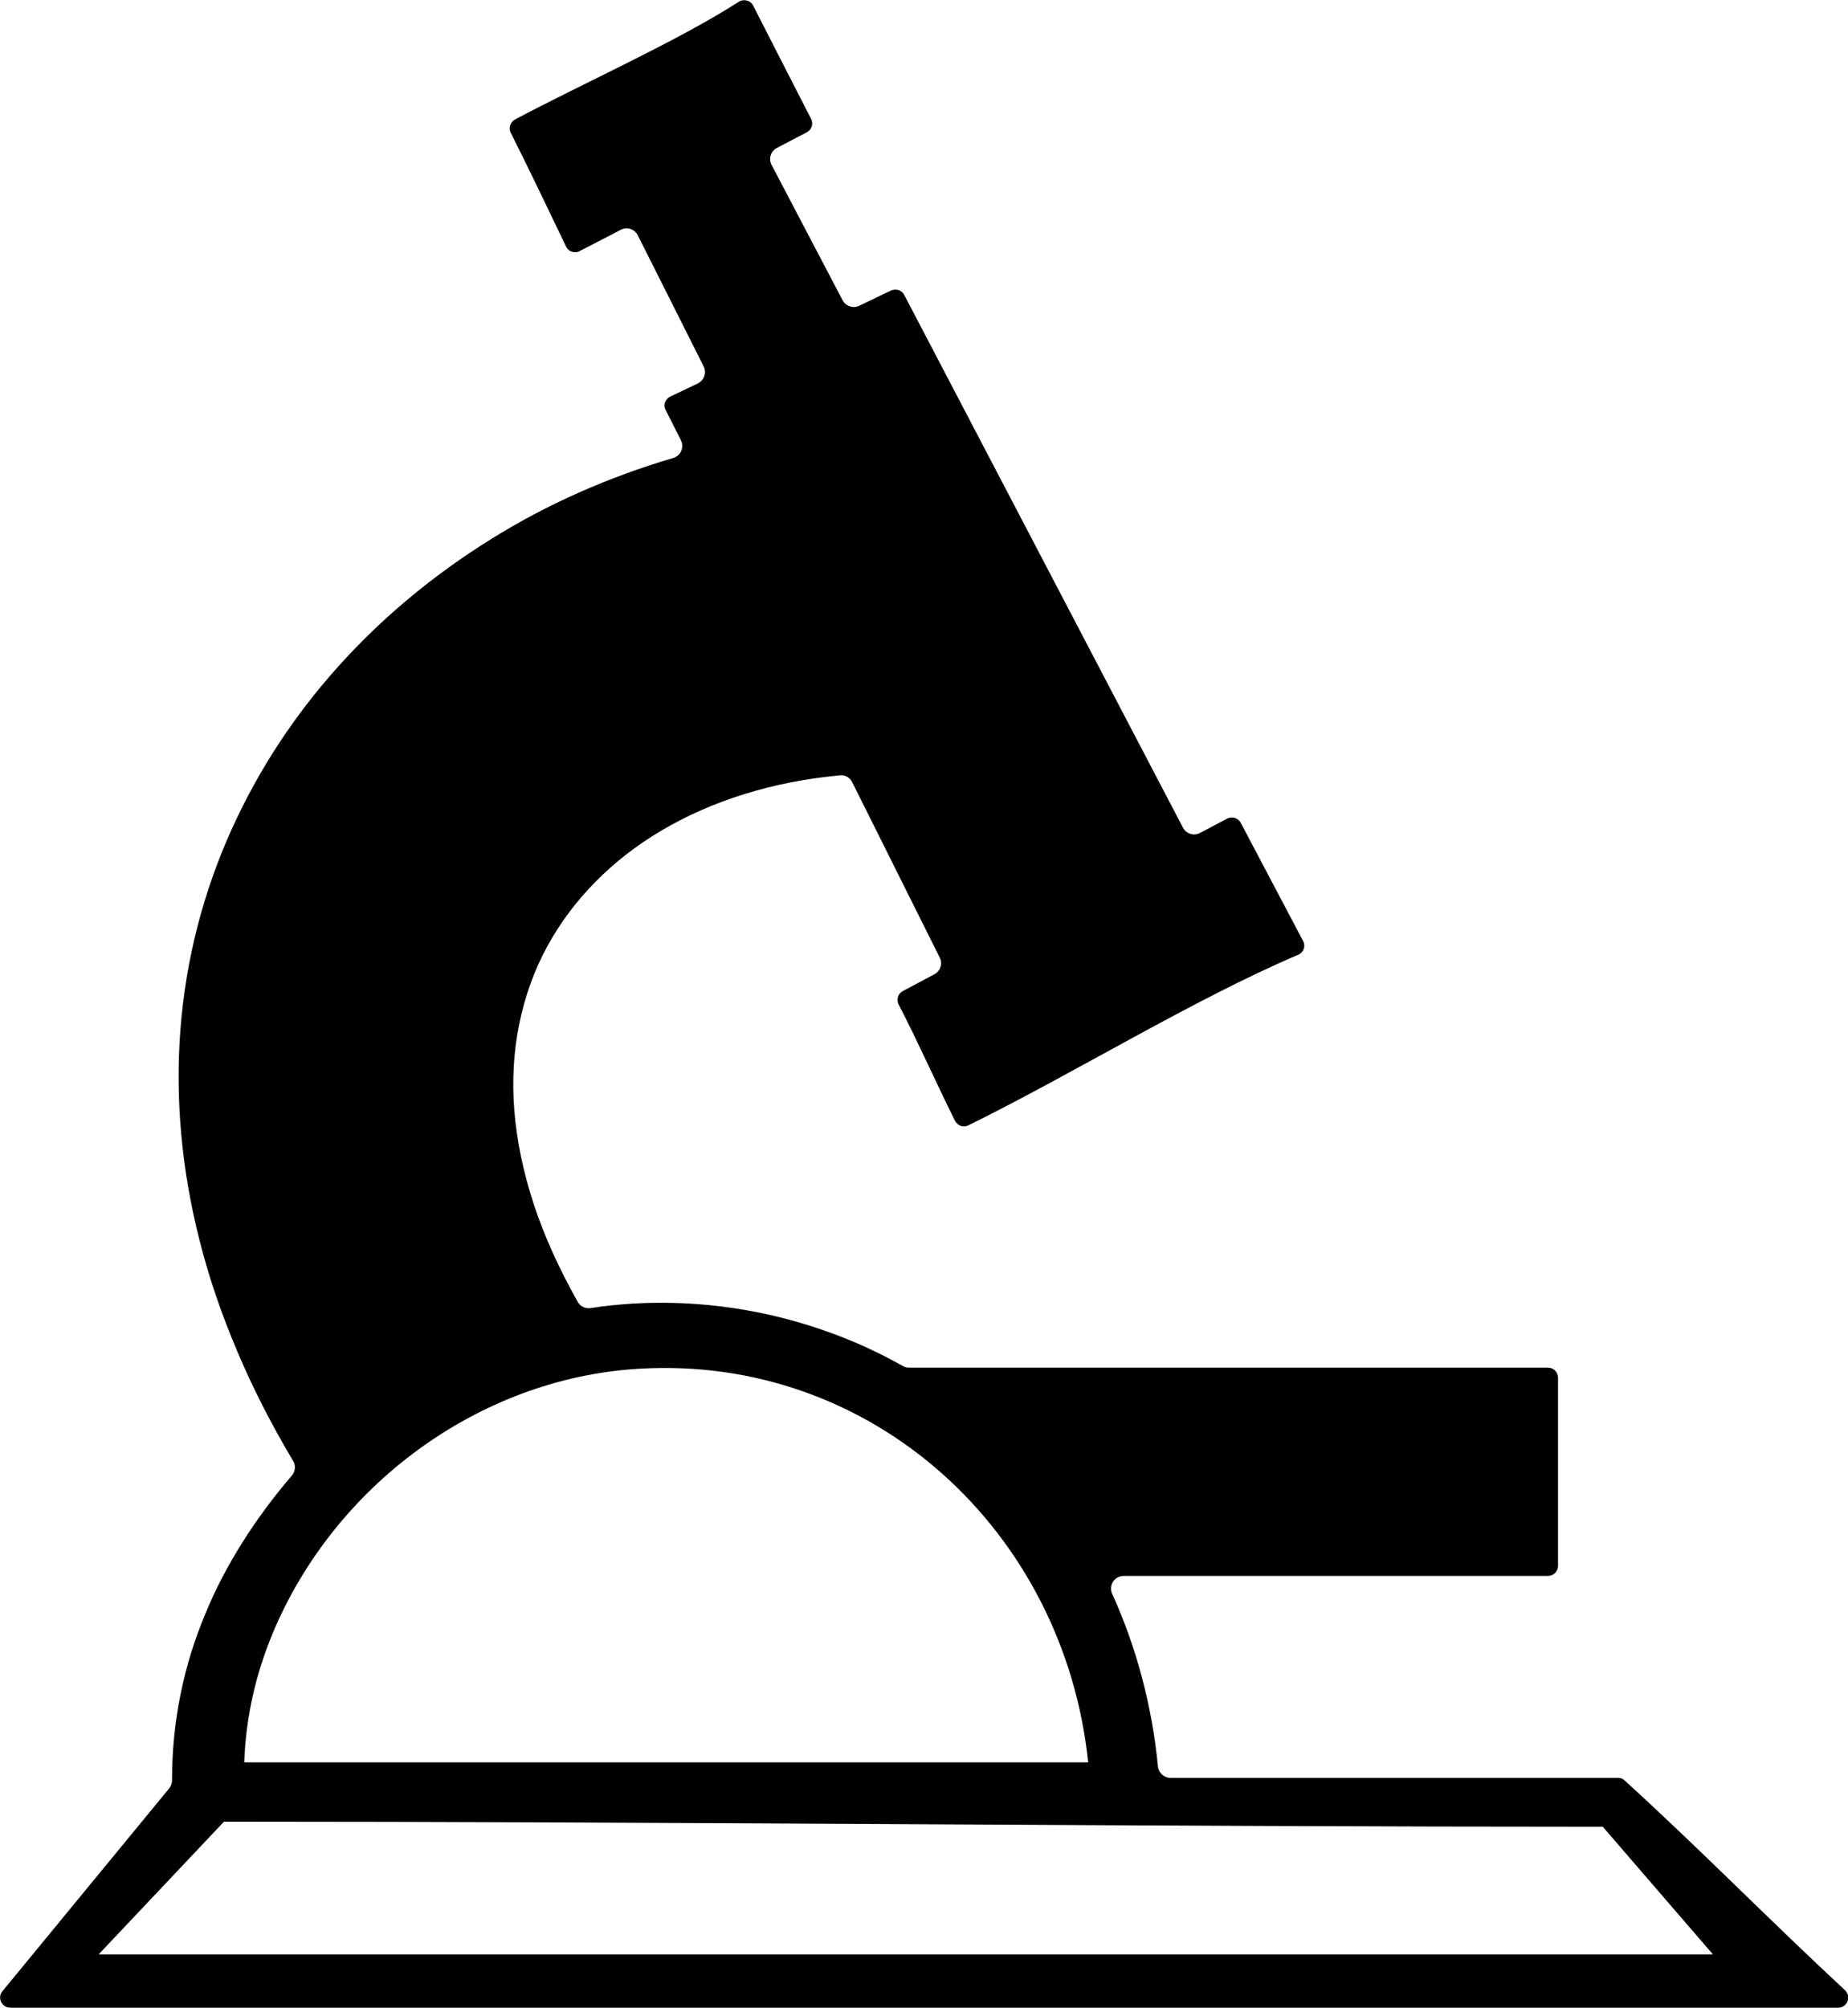 <?xml version="1.0" encoding="utf-8"?><svg version="1.1" id="Layer_1" xmlns="http://www.w3.org/2000/svg" xmlns:xlink="http://www.w3.org/1999/xlink" x="0px" y="0px" viewBox="0 0 113.12 122.88" style="enable-background:new 0 0 113.12 122.88" xml:space="preserve"><g><path d="M45.6,48.59c1.8-0.56,3.73-0.94,5.75-1.13c0.33-0.06,0.67,0.1,0.82,0.42l5.35,10.72c0.19,0.37,0.05,0.83-0.33,1.03 l-1.92,1.02c-0.15,0.08-0.26,0.21-0.3,0.36c-0.04,0.14-0.04,0.29,0.02,0.43c1.21,2.34,2.3,4.81,3.48,7.18 c0.08,0.14,0.2,0.23,0.33,0.28c0.14,0.05,0.29,0.05,0.44-0.01c6.49-3.19,13.83-7.74,20.28-10.48c0.14-0.08,0.24-0.2,0.29-0.35 c0.04-0.14,0.04-0.29-0.02-0.42l-3.84-7.28c-0.08-0.15-0.21-0.25-0.36-0.3c-0.14-0.04-0.31-0.04-0.45,0.03l-1.69,0.89 c-0.38,0.2-0.84,0.05-1.04-0.33l-17.06-32.6c-0.08-0.15-0.2-0.25-0.35-0.3c-0.14-0.05-0.31-0.04-0.46,0.03l-1.92,0.92 c-0.38,0.2-0.84,0.05-1.04-0.32l-4.35-8.29c-0.2-0.38-0.05-0.84,0.33-1.04l1.82-0.95c0.15-0.08,0.26-0.21,0.31-0.36 c0.04-0.14,0.04-0.29-0.03-0.44L46.1,0.34c-0.07-0.15-0.21-0.26-0.36-0.3c-0.14-0.04-0.29-0.04-0.44,0.02 c-3.74,2.42-9.64,5.05-13.77,7.25c-0.15,0.08-0.25,0.21-0.3,0.36c-0.04,0.14-0.04,0.29,0.02,0.43c1.17,2.31,2.29,4.69,3.42,7.03 c0.07,0.13,0.19,0.23,0.33,0.27c0.14,0.05,0.3,0.05,0.44-0.01l2.57-1.33c0.38-0.19,0.84-0.04,1.03,0.34l4.04,8.04 c0.18,0.38,0.02,0.84-0.37,1.03l-1.68,0.8c-0.15,0.07-0.26,0.2-0.32,0.35c-0.05,0.14-0.05,0.29,0.01,0.42l0.95,1.88 c0.02,0.05,0.04,0.09,0.06,0.15c0.12,0.41-0.11,0.84-0.52,0.96c-1.98,0.58-3.9,1.29-5.76,2.11c-1.85,0.82-3.65,1.77-5.35,2.83 c-3.52,2.18-6.72,4.83-9.44,7.87c-2.64,2.95-4.83,6.27-6.47,9.9l-0.02,0.04c-1.71,3.79-2.8,7.92-3.13,12.28 c-0.31,4.13,0.05,8.49,1.21,12.99c0.56,2.19,1.32,4.42,2.29,6.69c0.93,2.2,2.06,4.42,3.39,6.65c0.18,0.28,0.16,0.65-0.06,0.91 c-1.12,1.31-2.13,2.67-3.02,4.08c-0.88,1.4-1.65,2.85-2.27,4.36l0,0c-0.66,1.58-1.18,3.22-1.52,4.92c-0.35,1.7-0.53,3.47-0.53,5.3 c0,0.17-0.06,0.35-0.18,0.5L0.13,121.89c-0.1,0.13-0.14,0.28-0.12,0.43c0.01,0.15,0.09,0.29,0.21,0.4l0.03,0.03 c0.05,0.04,0.11,0.07,0.16,0.09c0.06,0.02,0.13,0.03,0.21,0.03l0.12,0.01h111.77c0.17,0,0.33-0.07,0.44-0.18 c0.11-0.11,0.18-0.26,0.18-0.44c0-0.1-0.02-0.19-0.06-0.27c-0.04-0.08-0.09-0.15-0.16-0.21c-4.53-4.2-8.9-8.66-13.46-12.81 c-0.05-0.05-0.11-0.09-0.17-0.12c-0.07-0.03-0.15-0.04-0.23-0.04H71.65c-0.39,0-0.73-0.3-0.77-0.7c-0.18-1.89-0.52-3.71-0.98-5.45 c-0.47-1.78-1.08-3.47-1.8-5.07c-0.06-0.11-0.09-0.23-0.09-0.37c0-0.43,0.35-0.77,0.77-0.77h25.97c0.17,0,0.33-0.07,0.44-0.18 c0.11-0.11,0.18-0.27,0.18-0.44V84.32c0-0.17-0.07-0.33-0.18-0.44c-0.11-0.11-0.26-0.18-0.44-0.18H55.64v0 c-0.13,0-0.26-0.03-0.38-0.1c-0.68-0.38-1.39-0.75-2.13-1.09c-0.73-0.34-1.47-0.64-2.23-0.92c-1.94-0.71-3.95-1.23-6-1.53 c-2.02-0.3-4.08-0.4-6.14-0.28l-0.02,0c-0.45,0.03-0.88,0.07-1.3,0.11c-0.41,0.04-0.84,0.1-1.3,0.17c-0.31,0.04-0.62-0.1-0.78-0.39 c-1.16-2.06-2.05-4.04-2.68-5.95c-0.66-2-1.05-3.93-1.2-5.77c-0.14-1.84-0.04-3.6,0.3-5.26c0.35-1.72,0.93-3.33,1.73-4.79 c0.79-1.44,1.78-2.76,2.94-3.93c1.17-1.19,2.52-2.24,4.01-3.12C42.02,49.92,43.75,49.16,45.6,48.59L45.6,48.59z M39.1,83.77 c14.29-0.86,26.03,9.92,27.51,24.09H14.95c0.1-2.8,0.71-5.41,1.73-7.87C20.43,90.97,29.26,84.36,39.1,83.77L39.1,83.77z M13.71,111.49c27.52,0,56.88,0.31,84.4,0.31l6.74,7.81H6.04L13.71,111.49L13.71,111.49z"/></g></svg>